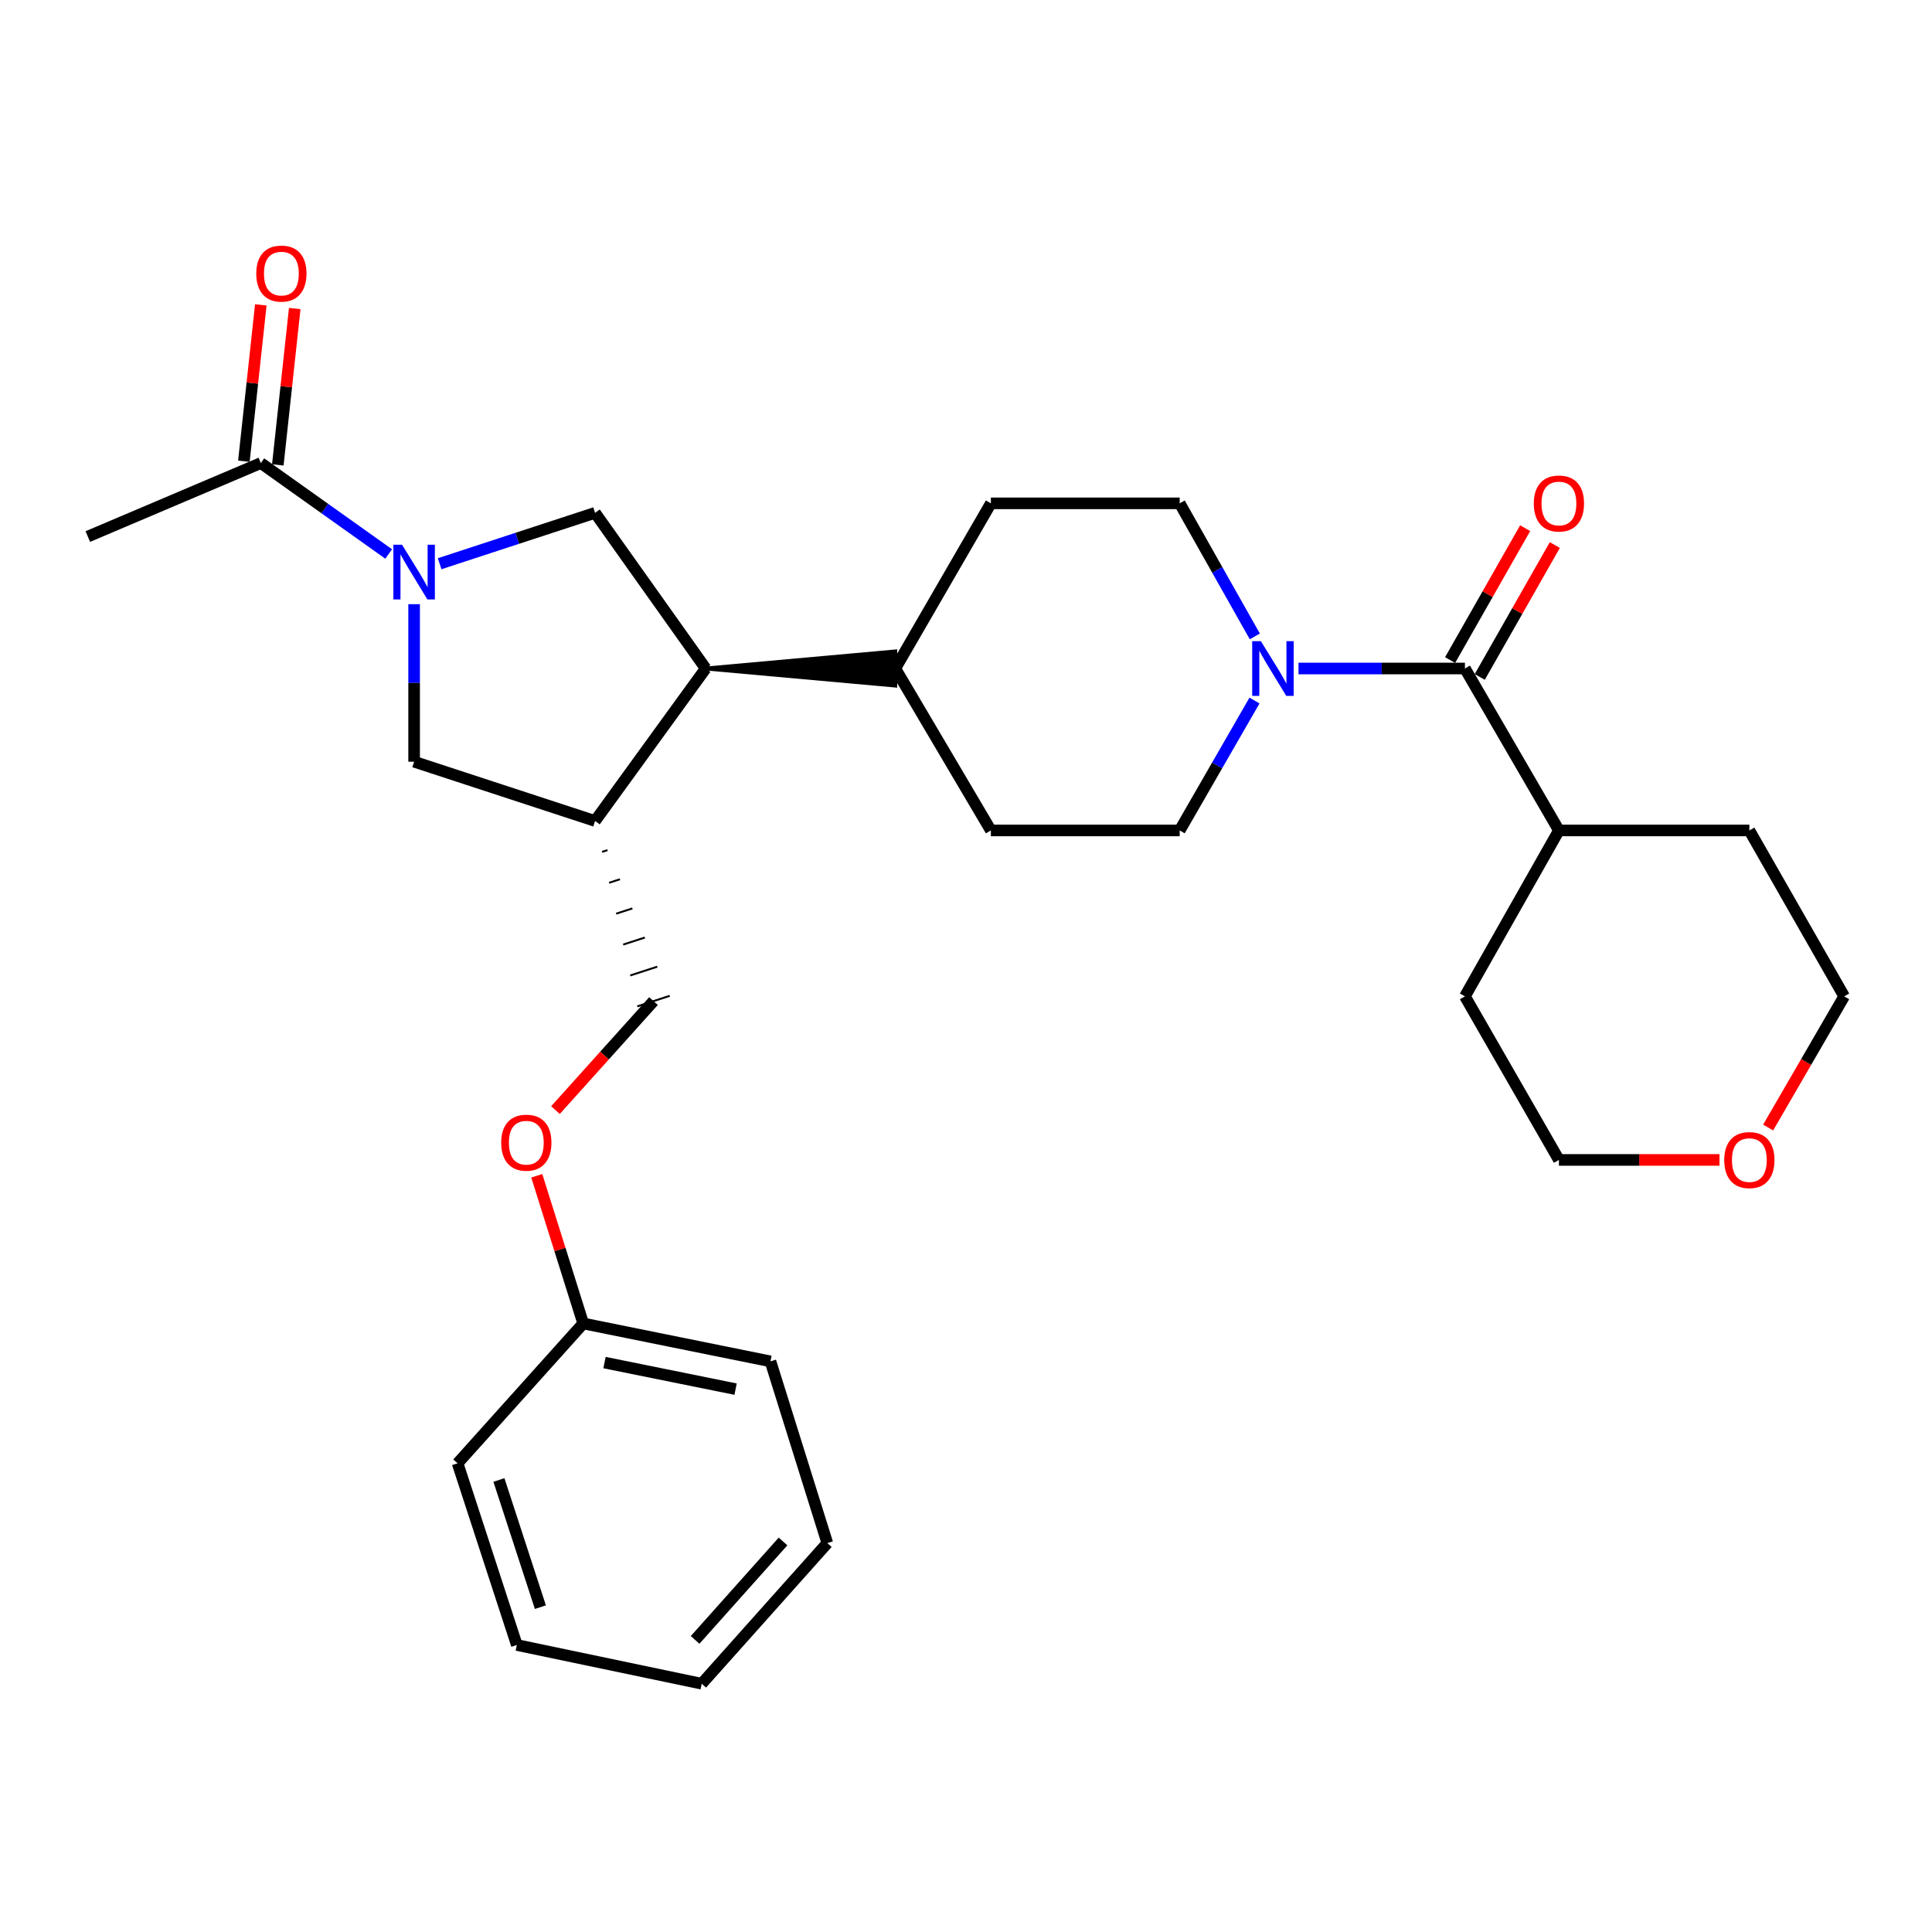 <?xml version='1.0' encoding='iso-8859-1'?>
<svg version='1.1' baseProfile='full'
              xmlns='http://www.w3.org/2000/svg'
                      xmlns:rdkit='http://www.rdkit.org/xml'
                      xmlns:xlink='http://www.w3.org/1999/xlink'
                  xml:space='preserve'
width='1000px' height='1000px' viewBox='0 0 1000 1000'>
<!-- END OF HEADER -->
<rect style='opacity:1.0;fill:#FFFFFF;stroke:none' width='1000' height='1000' x='0' y='0'> </rect>
<path class='bond-2' d='M 227.551,291.786 L 267.775,278.615' style='fill:none;fill-rule:evenodd;stroke:#0000FF;stroke-width:6px;stroke-linecap:butt;stroke-linejoin:miter;stroke-opacity:1' />
<path class='bond-2' d='M 267.775,278.615 L 307.998,265.445' style='fill:none;fill-rule:evenodd;stroke:#000000;stroke-width:6px;stroke-linecap:butt;stroke-linejoin:miter;stroke-opacity:1' />
<path class='bond-5' d='M 201.174,286.738 L 168.094,263.208' style='fill:none;fill-rule:evenodd;stroke:#0000FF;stroke-width:6px;stroke-linecap:butt;stroke-linejoin:miter;stroke-opacity:1' />
<path class='bond-5' d='M 168.094,263.208 L 135.013,239.677' style='fill:none;fill-rule:evenodd;stroke:#000000;stroke-width:6px;stroke-linecap:butt;stroke-linejoin:miter;stroke-opacity:1' />
<path class='bond-6' d='M 214.348,312.723 L 214.348,353.493' style='fill:none;fill-rule:evenodd;stroke:#0000FF;stroke-width:6px;stroke-linecap:butt;stroke-linejoin:miter;stroke-opacity:1' />
<path class='bond-6' d='M 214.348,353.493 L 214.348,394.264' style='fill:none;fill-rule:evenodd;stroke:#000000;stroke-width:6px;stroke-linecap:butt;stroke-linejoin:miter;stroke-opacity:1' />
<path class='bond-0' d='M 649.494,329.401 L 630.05,294.965' style='fill:none;fill-rule:evenodd;stroke:#0000FF;stroke-width:6px;stroke-linecap:butt;stroke-linejoin:miter;stroke-opacity:1' />
<path class='bond-0' d='M 630.05,294.965 L 610.607,260.529' style='fill:none;fill-rule:evenodd;stroke:#000000;stroke-width:6px;stroke-linecap:butt;stroke-linejoin:miter;stroke-opacity:1' />
<path class='bond-1' d='M 672.099,346.015 L 715.172,346.015' style='fill:none;fill-rule:evenodd;stroke:#0000FF;stroke-width:6px;stroke-linecap:butt;stroke-linejoin:miter;stroke-opacity:1' />
<path class='bond-1' d='M 715.172,346.015 L 758.246,346.015' style='fill:none;fill-rule:evenodd;stroke:#000000;stroke-width:6px;stroke-linecap:butt;stroke-linejoin:miter;stroke-opacity:1' />
<path class='bond-30' d='M 649.328,362.594 L 629.967,396.214' style='fill:none;fill-rule:evenodd;stroke:#0000FF;stroke-width:6px;stroke-linecap:butt;stroke-linejoin:miter;stroke-opacity:1' />
<path class='bond-30' d='M 629.967,396.214 L 610.607,429.834' style='fill:none;fill-rule:evenodd;stroke:#000000;stroke-width:6px;stroke-linecap:butt;stroke-linejoin:miter;stroke-opacity:1' />
<path class='bond-10' d='M 765.921,350.384 L 785.347,316.25' style='fill:none;fill-rule:evenodd;stroke:#000000;stroke-width:6px;stroke-linecap:butt;stroke-linejoin:miter;stroke-opacity:1' />
<path class='bond-10' d='M 785.347,316.25 L 804.772,282.116' style='fill:none;fill-rule:evenodd;stroke:#FF0000;stroke-width:6px;stroke-linecap:butt;stroke-linejoin:miter;stroke-opacity:1' />
<path class='bond-10' d='M 750.571,341.647 L 769.996,307.514' style='fill:none;fill-rule:evenodd;stroke:#000000;stroke-width:6px;stroke-linecap:butt;stroke-linejoin:miter;stroke-opacity:1' />
<path class='bond-10' d='M 769.996,307.514 L 789.422,273.38' style='fill:none;fill-rule:evenodd;stroke:#FF0000;stroke-width:6px;stroke-linecap:butt;stroke-linejoin:miter;stroke-opacity:1' />
<path class='bond-13' d='M 758.246,346.015 L 806.896,429.834' style='fill:none;fill-rule:evenodd;stroke:#000000;stroke-width:6px;stroke-linecap:butt;stroke-linejoin:miter;stroke-opacity:1' />
<path class='bond-4' d='M 307.998,265.445 L 365.254,346.015' style='fill:none;fill-rule:evenodd;stroke:#000000;stroke-width:6px;stroke-linecap:butt;stroke-linejoin:miter;stroke-opacity:1' />
<path class='bond-3' d='M 307.998,424.938 L 214.348,394.264' style='fill:none;fill-rule:evenodd;stroke:#000000;stroke-width:6px;stroke-linecap:butt;stroke-linejoin:miter;stroke-opacity:1' />
<path class='bond-11' d='M 311.64,440.93 L 314.44,440.021' style='fill:none;fill-rule:evenodd;stroke:#000000;stroke-width:1.0px;stroke-linecap:butt;stroke-linejoin:miter;stroke-opacity:1' />
<path class='bond-11' d='M 315.282,456.922 L 320.882,455.105' style='fill:none;fill-rule:evenodd;stroke:#000000;stroke-width:1.0px;stroke-linecap:butt;stroke-linejoin:miter;stroke-opacity:1' />
<path class='bond-11' d='M 318.924,472.915 L 327.324,470.189' style='fill:none;fill-rule:evenodd;stroke:#000000;stroke-width:1.0px;stroke-linecap:butt;stroke-linejoin:miter;stroke-opacity:1' />
<path class='bond-11' d='M 322.566,488.907 L 333.766,485.273' style='fill:none;fill-rule:evenodd;stroke:#000000;stroke-width:1.0px;stroke-linecap:butt;stroke-linejoin:miter;stroke-opacity:1' />
<path class='bond-11' d='M 326.208,504.9 L 340.208,500.357' style='fill:none;fill-rule:evenodd;stroke:#000000;stroke-width:1.0px;stroke-linecap:butt;stroke-linejoin:miter;stroke-opacity:1' />
<path class='bond-11' d='M 329.85,520.892 L 346.65,515.441' style='fill:none;fill-rule:evenodd;stroke:#000000;stroke-width:1.0px;stroke-linecap:butt;stroke-linejoin:miter;stroke-opacity:1' />
<path class='bond-29' d='M 307.998,424.938 L 365.254,346.015' style='fill:none;fill-rule:evenodd;stroke:#000000;stroke-width:6px;stroke-linecap:butt;stroke-linejoin:miter;stroke-opacity:1' />
<path class='bond-7' d='M 365.254,346.015 L 463.399,354.847 L 463.399,337.184 Z' style='fill:#000000;fill-rule:evenodd;fill-opacity:1;stroke:#000000;stroke-width:2px;stroke-linecap:butt;stroke-linejoin:miter;stroke-opacity:1;' />
<path class='bond-12' d='M 143.793,240.628 L 148.174,200.165' style='fill:none;fill-rule:evenodd;stroke:#000000;stroke-width:6px;stroke-linecap:butt;stroke-linejoin:miter;stroke-opacity:1' />
<path class='bond-12' d='M 148.174,200.165 L 152.555,159.701' style='fill:none;fill-rule:evenodd;stroke:#FF0000;stroke-width:6px;stroke-linecap:butt;stroke-linejoin:miter;stroke-opacity:1' />
<path class='bond-12' d='M 126.233,238.727 L 130.614,198.263' style='fill:none;fill-rule:evenodd;stroke:#000000;stroke-width:6px;stroke-linecap:butt;stroke-linejoin:miter;stroke-opacity:1' />
<path class='bond-12' d='M 130.614,198.263 L 134.995,157.8' style='fill:none;fill-rule:evenodd;stroke:#FF0000;stroke-width:6px;stroke-linecap:butt;stroke-linejoin:miter;stroke-opacity:1' />
<path class='bond-19' d='M 135.013,239.677 L 45.455,277.72' style='fill:none;fill-rule:evenodd;stroke:#000000;stroke-width:6px;stroke-linecap:butt;stroke-linejoin:miter;stroke-opacity:1' />
<path class='bond-14' d='M 463.399,346.015 L 512.874,429.834' style='fill:none;fill-rule:evenodd;stroke:#000000;stroke-width:6px;stroke-linecap:butt;stroke-linejoin:miter;stroke-opacity:1' />
<path class='bond-15' d='M 463.399,346.015 L 512.874,260.529' style='fill:none;fill-rule:evenodd;stroke:#000000;stroke-width:6px;stroke-linecap:butt;stroke-linejoin:miter;stroke-opacity:1' />
<path class='bond-8' d='M 610.607,260.529 L 512.874,260.529' style='fill:none;fill-rule:evenodd;stroke:#000000;stroke-width:6px;stroke-linecap:butt;stroke-linejoin:miter;stroke-opacity:1' />
<path class='bond-9' d='M 610.607,429.834 L 512.874,429.834' style='fill:none;fill-rule:evenodd;stroke:#000000;stroke-width:6px;stroke-linecap:butt;stroke-linejoin:miter;stroke-opacity:1' />
<path class='bond-17' d='M 338.25,518.166 L 312.88,546.376' style='fill:none;fill-rule:evenodd;stroke:#000000;stroke-width:6px;stroke-linecap:butt;stroke-linejoin:miter;stroke-opacity:1' />
<path class='bond-17' d='M 312.88,546.376 L 287.51,574.587' style='fill:none;fill-rule:evenodd;stroke:#FF0000;stroke-width:6px;stroke-linecap:butt;stroke-linejoin:miter;stroke-opacity:1' />
<path class='bond-22' d='M 806.896,429.834 L 758.246,515.713' style='fill:none;fill-rule:evenodd;stroke:#000000;stroke-width:6px;stroke-linecap:butt;stroke-linejoin:miter;stroke-opacity:1' />
<path class='bond-23' d='M 806.896,429.834 L 905.463,429.834' style='fill:none;fill-rule:evenodd;stroke:#000000;stroke-width:6px;stroke-linecap:butt;stroke-linejoin:miter;stroke-opacity:1' />
<path class='bond-16' d='M 915.183,583.609 L 934.864,549.661' style='fill:none;fill-rule:evenodd;stroke:#FF0000;stroke-width:6px;stroke-linecap:butt;stroke-linejoin:miter;stroke-opacity:1' />
<path class='bond-16' d='M 934.864,549.661 L 954.545,515.713' style='fill:none;fill-rule:evenodd;stroke:#000000;stroke-width:6px;stroke-linecap:butt;stroke-linejoin:miter;stroke-opacity:1' />
<path class='bond-32' d='M 889.999,600.376 L 848.448,600.376' style='fill:none;fill-rule:evenodd;stroke:#FF0000;stroke-width:6px;stroke-linecap:butt;stroke-linejoin:miter;stroke-opacity:1' />
<path class='bond-32' d='M 848.448,600.376 L 806.896,600.376' style='fill:none;fill-rule:evenodd;stroke:#000000;stroke-width:6px;stroke-linecap:butt;stroke-linejoin:miter;stroke-opacity:1' />
<path class='bond-18' d='M 277.831,608.582 L 289.848,646.8' style='fill:none;fill-rule:evenodd;stroke:#FF0000;stroke-width:6px;stroke-linecap:butt;stroke-linejoin:miter;stroke-opacity:1' />
<path class='bond-18' d='M 289.848,646.8 L 301.866,685.018' style='fill:none;fill-rule:evenodd;stroke:#000000;stroke-width:6px;stroke-linecap:butt;stroke-linejoin:miter;stroke-opacity:1' />
<path class='bond-24' d='M 301.866,685.018 L 398.784,704.644' style='fill:none;fill-rule:evenodd;stroke:#000000;stroke-width:6px;stroke-linecap:butt;stroke-linejoin:miter;stroke-opacity:1' />
<path class='bond-24' d='M 312.898,705.273 L 380.741,719.011' style='fill:none;fill-rule:evenodd;stroke:#000000;stroke-width:6px;stroke-linecap:butt;stroke-linejoin:miter;stroke-opacity:1' />
<path class='bond-25' d='M 301.866,685.018 L 236.848,757.405' style='fill:none;fill-rule:evenodd;stroke:#000000;stroke-width:6px;stroke-linecap:butt;stroke-linejoin:miter;stroke-opacity:1' />
<path class='bond-20' d='M 806.896,600.376 L 758.246,515.713' style='fill:none;fill-rule:evenodd;stroke:#000000;stroke-width:6px;stroke-linecap:butt;stroke-linejoin:miter;stroke-opacity:1' />
<path class='bond-21' d='M 954.545,515.713 L 905.463,429.834' style='fill:none;fill-rule:evenodd;stroke:#000000;stroke-width:6px;stroke-linecap:butt;stroke-linejoin:miter;stroke-opacity:1' />
<path class='bond-27' d='M 398.784,704.644 L 428.221,798.706' style='fill:none;fill-rule:evenodd;stroke:#000000;stroke-width:6px;stroke-linecap:butt;stroke-linejoin:miter;stroke-opacity:1' />
<path class='bond-26' d='M 236.848,757.405 L 267.512,851.449' style='fill:none;fill-rule:evenodd;stroke:#000000;stroke-width:6px;stroke-linecap:butt;stroke-linejoin:miter;stroke-opacity:1' />
<path class='bond-26' d='M 258.24,766.037 L 279.705,831.867' style='fill:none;fill-rule:evenodd;stroke:#000000;stroke-width:6px;stroke-linecap:butt;stroke-linejoin:miter;stroke-opacity:1' />
<path class='bond-28' d='M 267.512,851.449 L 363.213,871.496' style='fill:none;fill-rule:evenodd;stroke:#000000;stroke-width:6px;stroke-linecap:butt;stroke-linejoin:miter;stroke-opacity:1' />
<path class='bond-31' d='M 428.221,798.706 L 363.213,871.496' style='fill:none;fill-rule:evenodd;stroke:#000000;stroke-width:6px;stroke-linecap:butt;stroke-linejoin:miter;stroke-opacity:1' />
<path class='bond-31' d='M 405.297,797.859 L 359.791,848.812' style='fill:none;fill-rule:evenodd;stroke:#000000;stroke-width:6px;stroke-linecap:butt;stroke-linejoin:miter;stroke-opacity:1' />
<path  class='atom-0' d='M 208.088 281.949
L 217.368 296.949
Q 218.288 298.429, 219.768 301.109
Q 221.248 303.789, 221.328 303.949
L 221.328 281.949
L 225.088 281.949
L 225.088 310.269
L 221.208 310.269
L 211.248 293.869
Q 210.088 291.949, 208.848 289.749
Q 207.648 287.549, 207.288 286.869
L 207.288 310.269
L 203.608 310.269
L 203.608 281.949
L 208.088 281.949
' fill='#0000FF'/>
<path  class='atom-1' d='M 652.615 331.855
L 661.895 346.855
Q 662.815 348.335, 664.295 351.015
Q 665.775 353.695, 665.855 353.855
L 665.855 331.855
L 669.615 331.855
L 669.615 360.175
L 665.735 360.175
L 655.775 343.775
Q 654.615 341.855, 653.375 339.655
Q 652.175 337.455, 651.815 336.775
L 651.815 360.175
L 648.135 360.175
L 648.135 331.855
L 652.615 331.855
' fill='#0000FF'/>
<path  class='atom-11' d='M 793.896 260.609
Q 793.896 253.809, 797.256 250.009
Q 800.616 246.209, 806.896 246.209
Q 813.176 246.209, 816.536 250.009
Q 819.896 253.809, 819.896 260.609
Q 819.896 267.489, 816.496 271.409
Q 813.096 275.289, 806.896 275.289
Q 800.656 275.289, 797.256 271.409
Q 793.896 267.529, 793.896 260.609
M 806.896 272.089
Q 811.216 272.089, 813.536 269.209
Q 815.896 266.289, 815.896 260.609
Q 815.896 255.049, 813.536 252.249
Q 811.216 249.409, 806.896 249.409
Q 802.576 249.409, 800.216 252.209
Q 797.896 255.009, 797.896 260.609
Q 797.896 266.329, 800.216 269.209
Q 802.576 272.089, 806.896 272.089
' fill='#FF0000'/>
<path  class='atom-13' d='M 132.64 141.603
Q 132.64 134.803, 136 131.003
Q 139.36 127.203, 145.64 127.203
Q 151.92 127.203, 155.28 131.003
Q 158.64 134.803, 158.64 141.603
Q 158.64 148.483, 155.24 152.403
Q 151.84 156.283, 145.64 156.283
Q 139.4 156.283, 136 152.403
Q 132.64 148.523, 132.64 141.603
M 145.64 153.083
Q 149.96 153.083, 152.28 150.203
Q 154.64 147.283, 154.64 141.603
Q 154.64 136.043, 152.28 133.243
Q 149.96 130.403, 145.64 130.403
Q 141.32 130.403, 138.96 133.203
Q 136.64 136.003, 136.64 141.603
Q 136.64 147.323, 138.96 150.203
Q 141.32 153.083, 145.64 153.083
' fill='#FF0000'/>
<path  class='atom-17' d='M 892.463 600.456
Q 892.463 593.656, 895.823 589.856
Q 899.183 586.056, 905.463 586.056
Q 911.743 586.056, 915.103 589.856
Q 918.463 593.656, 918.463 600.456
Q 918.463 607.336, 915.063 611.256
Q 911.663 615.136, 905.463 615.136
Q 899.223 615.136, 895.823 611.256
Q 892.463 607.376, 892.463 600.456
M 905.463 611.936
Q 909.783 611.936, 912.103 609.056
Q 914.463 606.136, 914.463 600.456
Q 914.463 594.896, 912.103 592.096
Q 909.783 589.256, 905.463 589.256
Q 901.143 589.256, 898.783 592.056
Q 896.463 594.856, 896.463 600.456
Q 896.463 606.176, 898.783 609.056
Q 901.143 611.936, 905.463 611.936
' fill='#FF0000'/>
<path  class='atom-18' d='M 259.418 591.448
Q 259.418 584.648, 262.778 580.848
Q 266.138 577.048, 272.418 577.048
Q 278.698 577.048, 282.058 580.848
Q 285.418 584.648, 285.418 591.448
Q 285.418 598.328, 282.018 602.248
Q 278.618 606.128, 272.418 606.128
Q 266.178 606.128, 262.778 602.248
Q 259.418 598.368, 259.418 591.448
M 272.418 602.928
Q 276.738 602.928, 279.058 600.048
Q 281.418 597.128, 281.418 591.448
Q 281.418 585.888, 279.058 583.088
Q 276.738 580.248, 272.418 580.248
Q 268.098 580.248, 265.738 583.048
Q 263.418 585.848, 263.418 591.448
Q 263.418 597.168, 265.738 600.048
Q 268.098 602.928, 272.418 602.928
' fill='#FF0000'/>
</svg>
